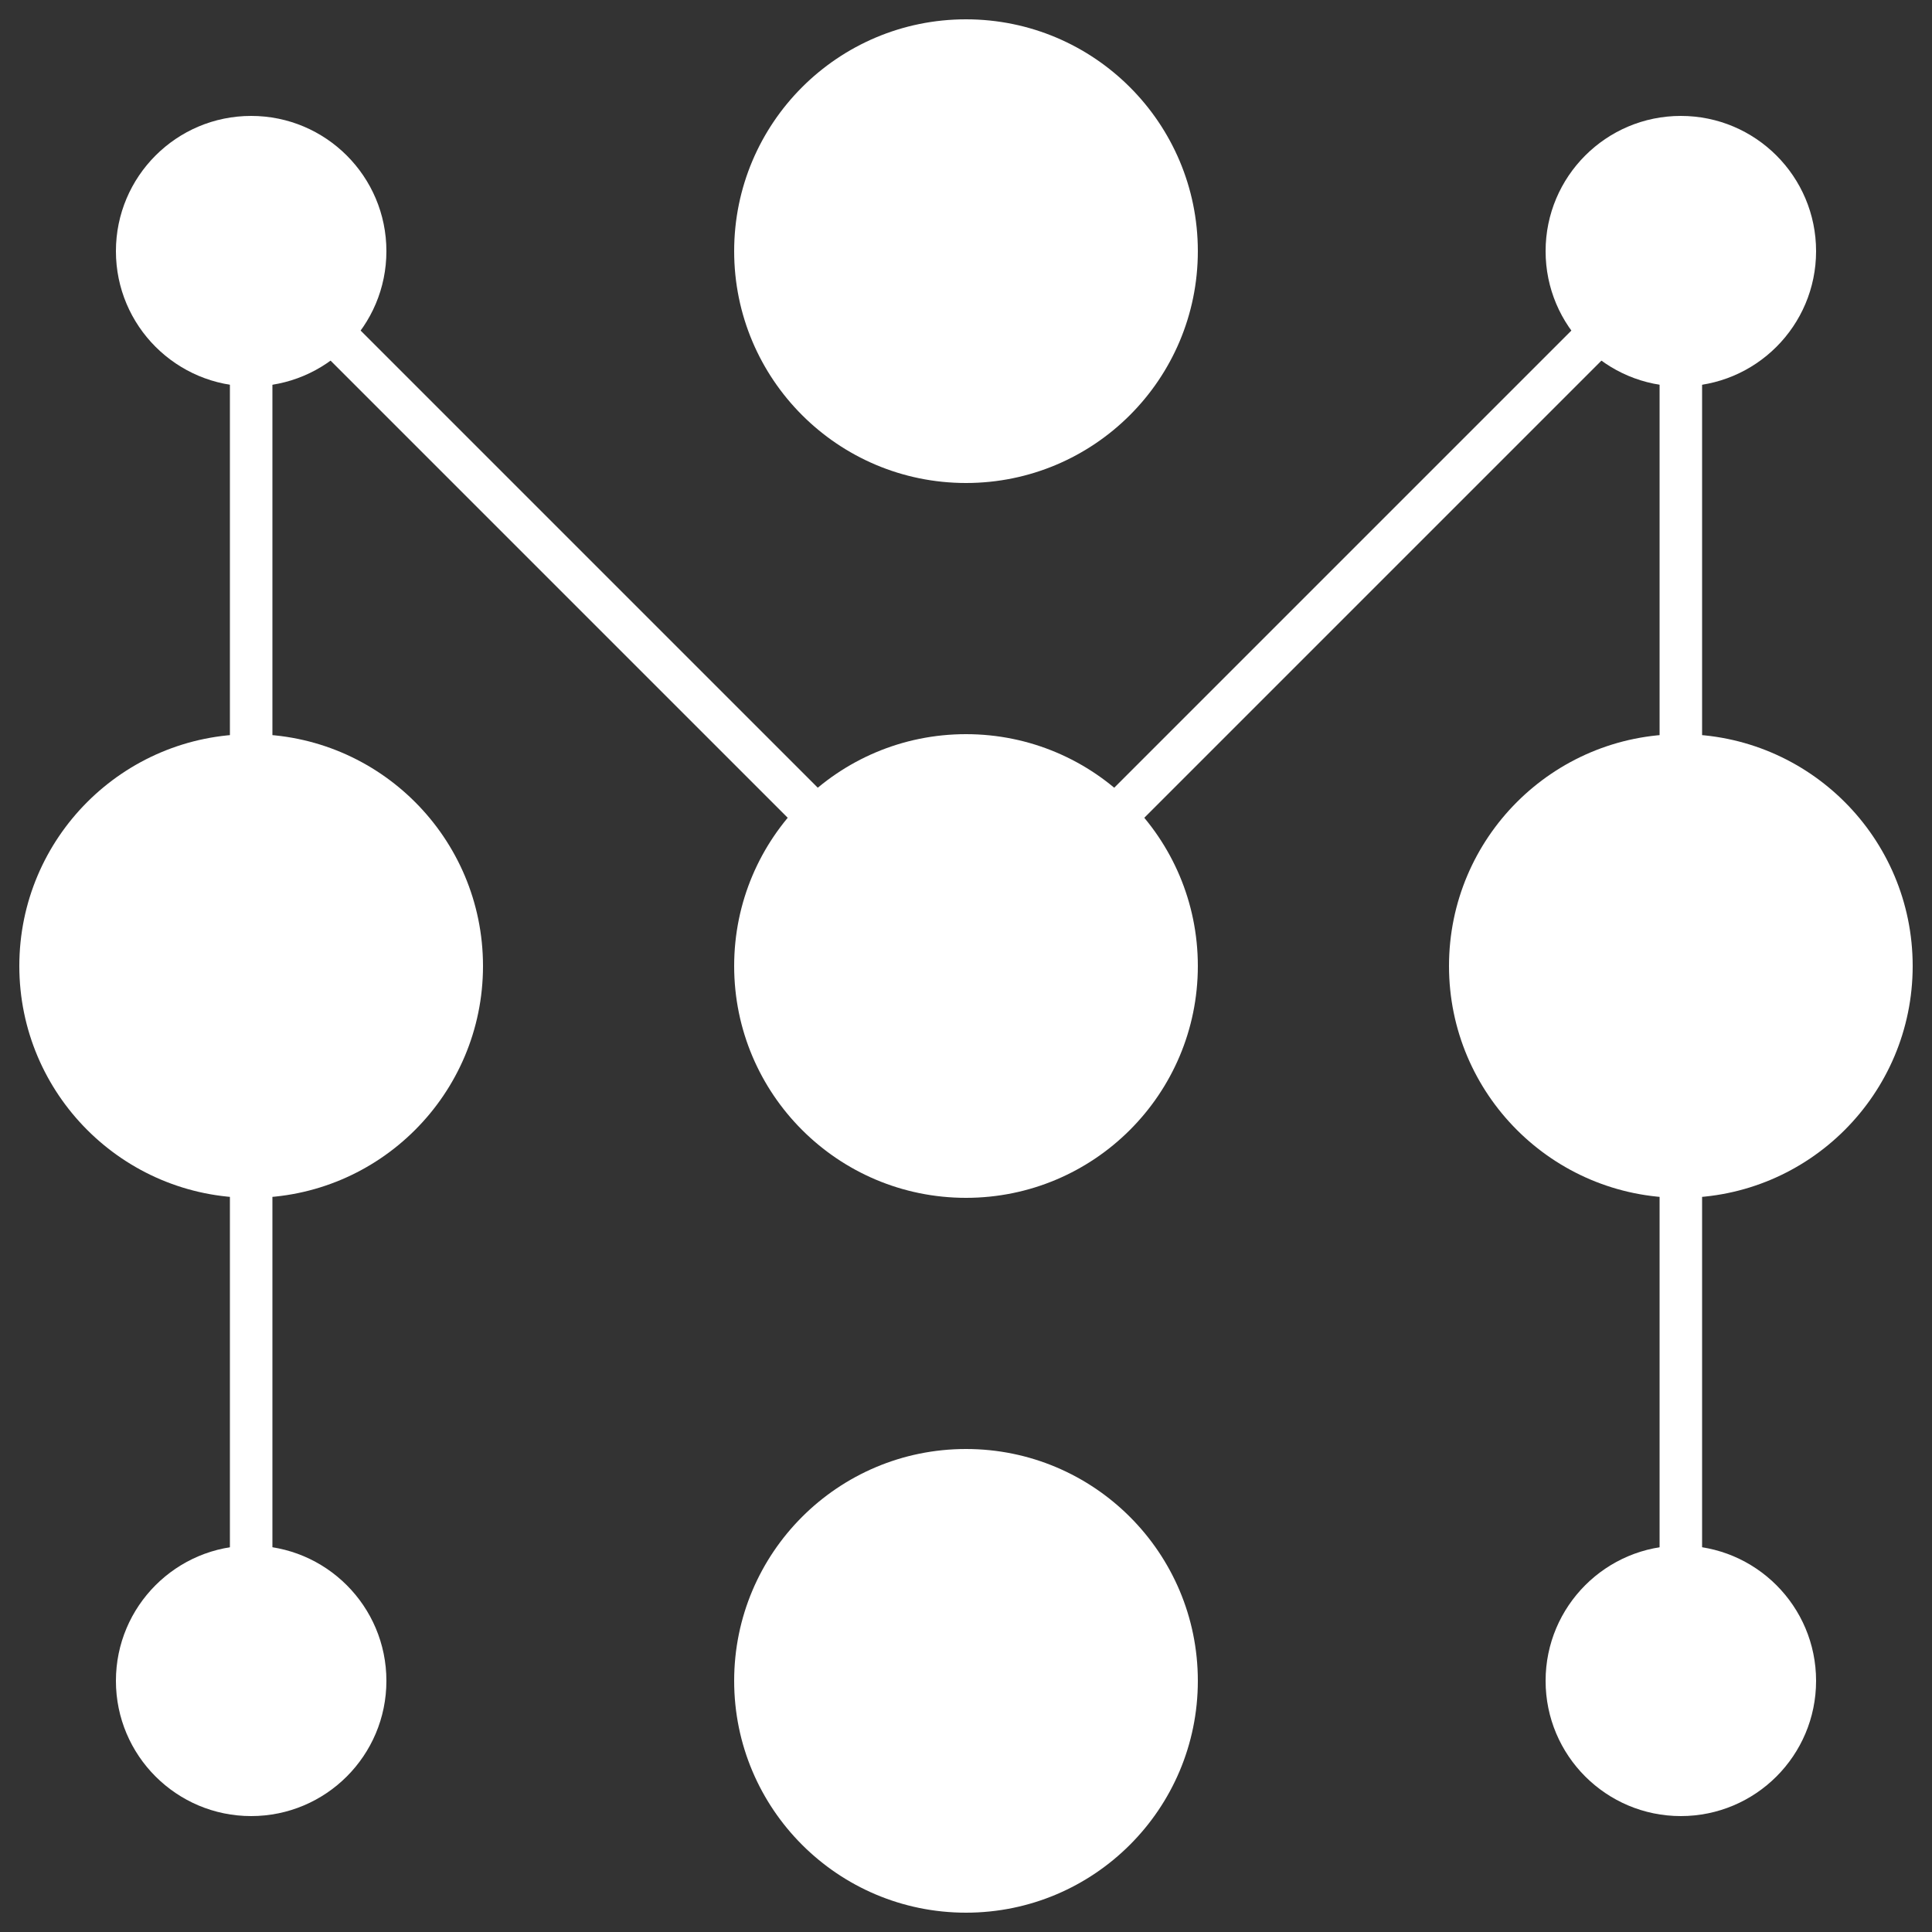 <svg width="100" height="100" viewBox="0 0 100 100" fill="none" xmlns="http://www.w3.org/2000/svg">
  <rect x="0" y="0" width="100" height="100" fill="#333333" stroke="none"/>
  <path d="M13 87V13L50 50L87 13V87" stroke="white" stroke-width="2.2" />

  <g fill="white">
    <circle class="circle-sm circle-l-b" cx="13" cy="87" r="7" />
    <circle class="circle-lg circle-l" cx="13" cy="50" r="12" />
    <circle class="circle-sm circle-l-t" cx="13" cy="13" r="7" />
    <circle class="circle-lg circle-t" cx="50" cy="13" r="12" />
    <circle class="circle-sm circle-r-t" cx="87" cy="13" r="7" />
    <circle class="circle-lg circle-r" cx="87" cy="50" r="12" />
    <circle class="circle-sm circle-r-b" cx="87" cy="87" r="7" />
    <circle class="circle-lg circle-b" cx="50" cy="87" r="12" />
    <circle class="circle-lg circle-c" cx="50" cy="50" r="12" />
  </g>
</svg>